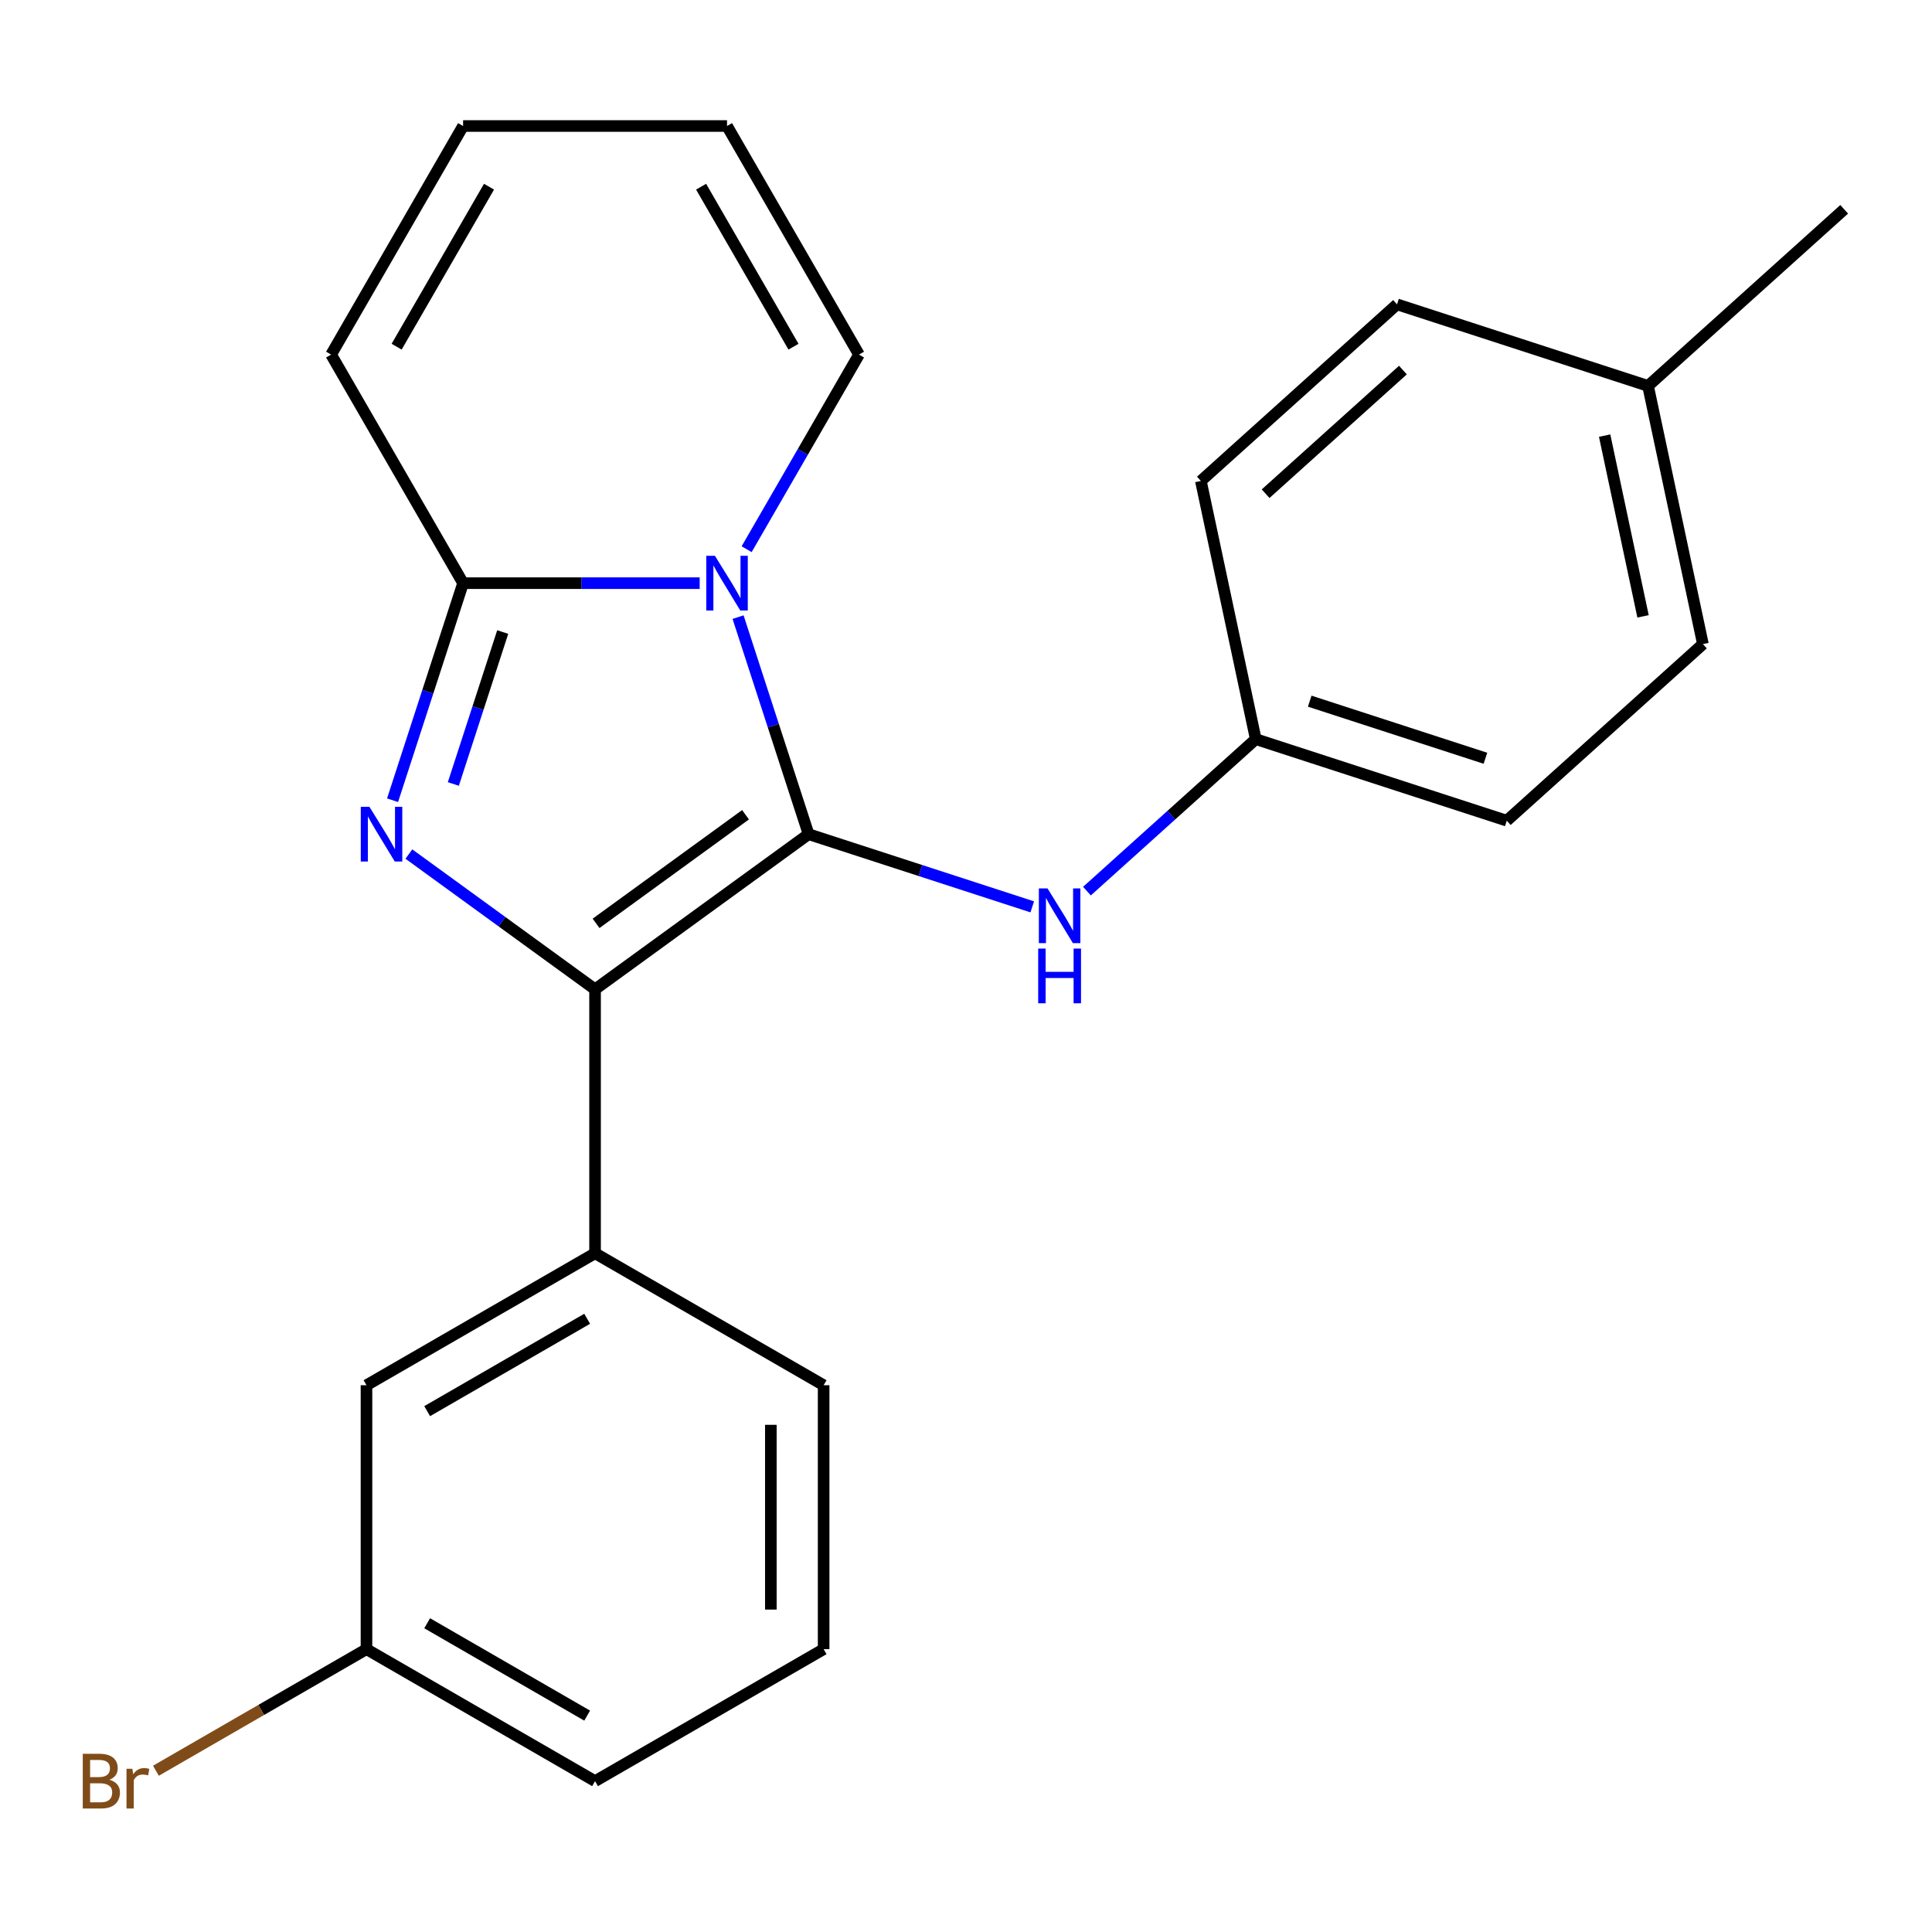 <?xml version='1.0' encoding='iso-8859-1'?>
<svg version='1.1' baseProfile='full'
              xmlns='http://www.w3.org/2000/svg'
                      xmlns:rdkit='http://www.rdkit.org/xml'
                      xmlns:xlink='http://www.w3.org/1999/xlink'
                  xml:space='preserve'
width='1000px' height='1000px' viewBox='0 0 1000 1000'>
<!-- END OF HEADER -->
<rect style='opacity:1.0;fill:#FFFFFF;stroke:none' width='1000' height='1000' x='0' y='0'> </rect>
<path class='bond-0' d='M 418.524,431.773 L 400.271,375.597' style='fill:none;fill-rule:evenodd;stroke:#000000;stroke-width:6px;stroke-linecap:butt;stroke-linejoin:miter;stroke-opacity:1' />
<path class='bond-0' d='M 400.271,375.597 L 382.018,319.421' style='fill:none;fill-rule:evenodd;stroke:#0000FF;stroke-width:6px;stroke-linecap:butt;stroke-linejoin:miter;stroke-opacity:1' />
<path class='bond-1' d='M 418.524,431.773 L 308.001,512.073' style='fill:none;fill-rule:evenodd;stroke:#000000;stroke-width:6px;stroke-linecap:butt;stroke-linejoin:miter;stroke-opacity:1' />
<path class='bond-1' d='M 385.885,421.713 L 308.52,477.923' style='fill:none;fill-rule:evenodd;stroke:#000000;stroke-width:6px;stroke-linecap:butt;stroke-linejoin:miter;stroke-opacity:1' />
<path class='bond-4' d='M 418.524,431.773 L 476.41,450.581' style='fill:none;fill-rule:evenodd;stroke:#000000;stroke-width:6px;stroke-linecap:butt;stroke-linejoin:miter;stroke-opacity:1' />
<path class='bond-4' d='M 476.41,450.581 L 534.296,469.39' style='fill:none;fill-rule:evenodd;stroke:#0000FF;stroke-width:6px;stroke-linecap:butt;stroke-linejoin:miter;stroke-opacity:1' />
<path class='bond-3' d='M 362.152,301.846 L 300.923,301.846' style='fill:none;fill-rule:evenodd;stroke:#0000FF;stroke-width:6px;stroke-linecap:butt;stroke-linejoin:miter;stroke-opacity:1' />
<path class='bond-3' d='M 300.923,301.846 L 239.694,301.846' style='fill:none;fill-rule:evenodd;stroke:#000000;stroke-width:6px;stroke-linecap:butt;stroke-linejoin:miter;stroke-opacity:1' />
<path class='bond-6' d='M 386.455,284.271 L 415.535,233.903' style='fill:none;fill-rule:evenodd;stroke:#0000FF;stroke-width:6px;stroke-linecap:butt;stroke-linejoin:miter;stroke-opacity:1' />
<path class='bond-6' d='M 415.535,233.903 L 444.615,183.535' style='fill:none;fill-rule:evenodd;stroke:#000000;stroke-width:6px;stroke-linecap:butt;stroke-linejoin:miter;stroke-opacity:1' />
<path class='bond-2' d='M 308.001,512.073 L 259.817,477.065' style='fill:none;fill-rule:evenodd;stroke:#000000;stroke-width:6px;stroke-linecap:butt;stroke-linejoin:miter;stroke-opacity:1' />
<path class='bond-2' d='M 259.817,477.065 L 211.634,442.058' style='fill:none;fill-rule:evenodd;stroke:#0000FF;stroke-width:6px;stroke-linecap:butt;stroke-linejoin:miter;stroke-opacity:1' />
<path class='bond-5' d='M 308.001,512.073 L 308.001,648.686' style='fill:none;fill-rule:evenodd;stroke:#000000;stroke-width:6px;stroke-linecap:butt;stroke-linejoin:miter;stroke-opacity:1' />
<path class='bond-23' d='M 203.189,414.198 L 221.442,358.022' style='fill:none;fill-rule:evenodd;stroke:#0000FF;stroke-width:6px;stroke-linecap:butt;stroke-linejoin:miter;stroke-opacity:1' />
<path class='bond-23' d='M 221.442,358.022 L 239.694,301.846' style='fill:none;fill-rule:evenodd;stroke:#000000;stroke-width:6px;stroke-linecap:butt;stroke-linejoin:miter;stroke-opacity:1' />
<path class='bond-23' d='M 234.65,405.788 L 247.427,366.465' style='fill:none;fill-rule:evenodd;stroke:#0000FF;stroke-width:6px;stroke-linecap:butt;stroke-linejoin:miter;stroke-opacity:1' />
<path class='bond-23' d='M 247.427,366.465 L 260.204,327.142' style='fill:none;fill-rule:evenodd;stroke:#000000;stroke-width:6px;stroke-linecap:butt;stroke-linejoin:miter;stroke-opacity:1' />
<path class='bond-7' d='M 239.694,301.846 L 171.388,183.535' style='fill:none;fill-rule:evenodd;stroke:#000000;stroke-width:6px;stroke-linecap:butt;stroke-linejoin:miter;stroke-opacity:1' />
<path class='bond-11' d='M 562.606,461.243 L 606.29,421.91' style='fill:none;fill-rule:evenodd;stroke:#0000FF;stroke-width:6px;stroke-linecap:butt;stroke-linejoin:miter;stroke-opacity:1' />
<path class='bond-11' d='M 606.29,421.91 L 649.975,382.577' style='fill:none;fill-rule:evenodd;stroke:#000000;stroke-width:6px;stroke-linecap:butt;stroke-linejoin:miter;stroke-opacity:1' />
<path class='bond-8' d='M 308.001,648.686 L 189.69,716.993' style='fill:none;fill-rule:evenodd;stroke:#000000;stroke-width:6px;stroke-linecap:butt;stroke-linejoin:miter;stroke-opacity:1' />
<path class='bond-8' d='M 303.916,682.594 L 221.098,730.409' style='fill:none;fill-rule:evenodd;stroke:#000000;stroke-width:6px;stroke-linecap:butt;stroke-linejoin:miter;stroke-opacity:1' />
<path class='bond-19' d='M 308.001,648.686 L 426.312,716.993' style='fill:none;fill-rule:evenodd;stroke:#000000;stroke-width:6px;stroke-linecap:butt;stroke-linejoin:miter;stroke-opacity:1' />
<path class='bond-9' d='M 444.615,183.535 L 376.308,65.224' style='fill:none;fill-rule:evenodd;stroke:#000000;stroke-width:6px;stroke-linecap:butt;stroke-linejoin:miter;stroke-opacity:1' />
<path class='bond-9' d='M 410.706,179.45 L 362.892,96.632' style='fill:none;fill-rule:evenodd;stroke:#000000;stroke-width:6px;stroke-linecap:butt;stroke-linejoin:miter;stroke-opacity:1' />
<path class='bond-25' d='M 171.388,183.535 L 239.694,65.224' style='fill:none;fill-rule:evenodd;stroke:#000000;stroke-width:6px;stroke-linecap:butt;stroke-linejoin:miter;stroke-opacity:1' />
<path class='bond-25' d='M 205.296,179.45 L 253.11,96.632' style='fill:none;fill-rule:evenodd;stroke:#000000;stroke-width:6px;stroke-linecap:butt;stroke-linejoin:miter;stroke-opacity:1' />
<path class='bond-12' d='M 189.69,716.993 L 189.69,853.606' style='fill:none;fill-rule:evenodd;stroke:#000000;stroke-width:6px;stroke-linecap:butt;stroke-linejoin:miter;stroke-opacity:1' />
<path class='bond-10' d='M 376.308,65.224 L 239.694,65.224' style='fill:none;fill-rule:evenodd;stroke:#000000;stroke-width:6px;stroke-linecap:butt;stroke-linejoin:miter;stroke-opacity:1' />
<path class='bond-15' d='M 649.975,382.577 L 621.571,248.949' style='fill:none;fill-rule:evenodd;stroke:#000000;stroke-width:6px;stroke-linecap:butt;stroke-linejoin:miter;stroke-opacity:1' />
<path class='bond-16' d='M 649.975,382.577 L 779.902,424.793' style='fill:none;fill-rule:evenodd;stroke:#000000;stroke-width:6px;stroke-linecap:butt;stroke-linejoin:miter;stroke-opacity:1' />
<path class='bond-16' d='M 677.907,362.924 L 768.856,392.475' style='fill:none;fill-rule:evenodd;stroke:#000000;stroke-width:6px;stroke-linecap:butt;stroke-linejoin:miter;stroke-opacity:1' />
<path class='bond-13' d='M 189.69,853.606 L 135.193,885.071' style='fill:none;fill-rule:evenodd;stroke:#000000;stroke-width:6px;stroke-linecap:butt;stroke-linejoin:miter;stroke-opacity:1' />
<path class='bond-13' d='M 135.193,885.071 L 80.695,916.535' style='fill:none;fill-rule:evenodd;stroke:#7F4C19;stroke-width:6px;stroke-linecap:butt;stroke-linejoin:miter;stroke-opacity:1' />
<path class='bond-26' d='M 189.69,853.606 L 308.001,921.913' style='fill:none;fill-rule:evenodd;stroke:#000000;stroke-width:6px;stroke-linecap:butt;stroke-linejoin:miter;stroke-opacity:1' />
<path class='bond-26' d='M 221.098,840.19 L 303.916,888.005' style='fill:none;fill-rule:evenodd;stroke:#000000;stroke-width:6px;stroke-linecap:butt;stroke-linejoin:miter;stroke-opacity:1' />
<path class='bond-14' d='M 853.022,199.752 L 881.425,333.38' style='fill:none;fill-rule:evenodd;stroke:#000000;stroke-width:6px;stroke-linecap:butt;stroke-linejoin:miter;stroke-opacity:1' />
<path class='bond-14' d='M 830.557,225.477 L 850.439,319.017' style='fill:none;fill-rule:evenodd;stroke:#000000;stroke-width:6px;stroke-linecap:butt;stroke-linejoin:miter;stroke-opacity:1' />
<path class='bond-22' d='M 853.022,199.752 L 954.545,108.34' style='fill:none;fill-rule:evenodd;stroke:#000000;stroke-width:6px;stroke-linecap:butt;stroke-linejoin:miter;stroke-opacity:1' />
<path class='bond-24' d='M 853.022,199.752 L 723.095,157.536' style='fill:none;fill-rule:evenodd;stroke:#000000;stroke-width:6px;stroke-linecap:butt;stroke-linejoin:miter;stroke-opacity:1' />
<path class='bond-18' d='M 621.571,248.949 L 723.095,157.536' style='fill:none;fill-rule:evenodd;stroke:#000000;stroke-width:6px;stroke-linecap:butt;stroke-linejoin:miter;stroke-opacity:1' />
<path class='bond-18' d='M 655.082,255.541 L 726.149,191.553' style='fill:none;fill-rule:evenodd;stroke:#000000;stroke-width:6px;stroke-linecap:butt;stroke-linejoin:miter;stroke-opacity:1' />
<path class='bond-17' d='M 779.902,424.793 L 881.425,333.38' style='fill:none;fill-rule:evenodd;stroke:#000000;stroke-width:6px;stroke-linecap:butt;stroke-linejoin:miter;stroke-opacity:1' />
<path class='bond-20' d='M 426.312,716.993 L 426.312,853.606' style='fill:none;fill-rule:evenodd;stroke:#000000;stroke-width:6px;stroke-linecap:butt;stroke-linejoin:miter;stroke-opacity:1' />
<path class='bond-20' d='M 398.989,737.485 L 398.989,833.114' style='fill:none;fill-rule:evenodd;stroke:#000000;stroke-width:6px;stroke-linecap:butt;stroke-linejoin:miter;stroke-opacity:1' />
<path class='bond-21' d='M 426.312,853.606 L 308.001,921.913' style='fill:none;fill-rule:evenodd;stroke:#000000;stroke-width:6px;stroke-linecap:butt;stroke-linejoin:miter;stroke-opacity:1' />
<path  class='atom-1' d='M 370.048 287.686
L 379.328 302.686
Q 380.248 304.166, 381.728 306.846
Q 383.208 309.526, 383.288 309.686
L 383.288 287.686
L 387.048 287.686
L 387.048 316.006
L 383.168 316.006
L 373.208 299.606
Q 372.048 297.686, 370.808 295.486
Q 369.608 293.286, 369.248 292.606
L 369.248 316.006
L 365.568 316.006
L 365.568 287.686
L 370.048 287.686
' fill='#0000FF'/>
<path  class='atom-3' d='M 191.218 417.613
L 200.498 432.613
Q 201.418 434.093, 202.898 436.773
Q 204.378 439.453, 204.458 439.613
L 204.458 417.613
L 208.218 417.613
L 208.218 445.933
L 204.338 445.933
L 194.378 429.533
Q 193.218 427.613, 191.978 425.413
Q 190.778 423.213, 190.418 422.533
L 190.418 445.933
L 186.738 445.933
L 186.738 417.613
L 191.218 417.613
' fill='#0000FF'/>
<path  class='atom-5' d='M 542.191 459.829
L 551.471 474.829
Q 552.391 476.309, 553.871 478.989
Q 555.351 481.669, 555.431 481.829
L 555.431 459.829
L 559.191 459.829
L 559.191 488.149
L 555.311 488.149
L 545.351 471.749
Q 544.191 469.829, 542.951 467.629
Q 541.751 465.429, 541.391 464.749
L 541.391 488.149
L 537.711 488.149
L 537.711 459.829
L 542.191 459.829
' fill='#0000FF'/>
<path  class='atom-5' d='M 537.371 490.981
L 541.211 490.981
L 541.211 503.021
L 555.691 503.021
L 555.691 490.981
L 559.531 490.981
L 559.531 519.301
L 555.691 519.301
L 555.691 506.221
L 541.211 506.221
L 541.211 519.301
L 537.371 519.301
L 537.371 490.981
' fill='#0000FF'/>
<path  class='atom-14' d='M 56.599 921.193
Q 59.319 921.953, 60.679 923.633
Q 62.08 925.273, 62.08 927.713
Q 62.08 931.633, 59.559 933.873
Q 57.08 936.073, 52.359 936.073
L 42.84 936.073
L 42.84 907.753
L 51.2 907.753
Q 56.039 907.753, 58.48 909.713
Q 60.919 911.673, 60.919 915.273
Q 60.919 919.553, 56.599 921.193
M 46.639 910.953
L 46.639 919.833
L 51.2 919.833
Q 53.999 919.833, 55.44 918.713
Q 56.919 917.553, 56.919 915.273
Q 56.919 910.953, 51.2 910.953
L 46.639 910.953
M 52.359 932.873
Q 55.12 932.873, 56.599 931.553
Q 58.08 930.233, 58.08 927.713
Q 58.08 925.393, 56.44 924.233
Q 54.84 923.033, 51.76 923.033
L 46.639 923.033
L 46.639 932.873
L 52.359 932.873
' fill='#7F4C19'/>
<path  class='atom-14' d='M 68.519 915.513
L 68.96 918.353
Q 71.12 915.153, 74.639 915.153
Q 75.76 915.153, 77.279 915.553
L 76.68 918.913
Q 74.96 918.513, 73.999 918.513
Q 72.32 918.513, 71.2 919.193
Q 70.12 919.833, 69.24 921.393
L 69.24 936.073
L 65.48 936.073
L 65.48 915.513
L 68.519 915.513
' fill='#7F4C19'/>
</svg>
